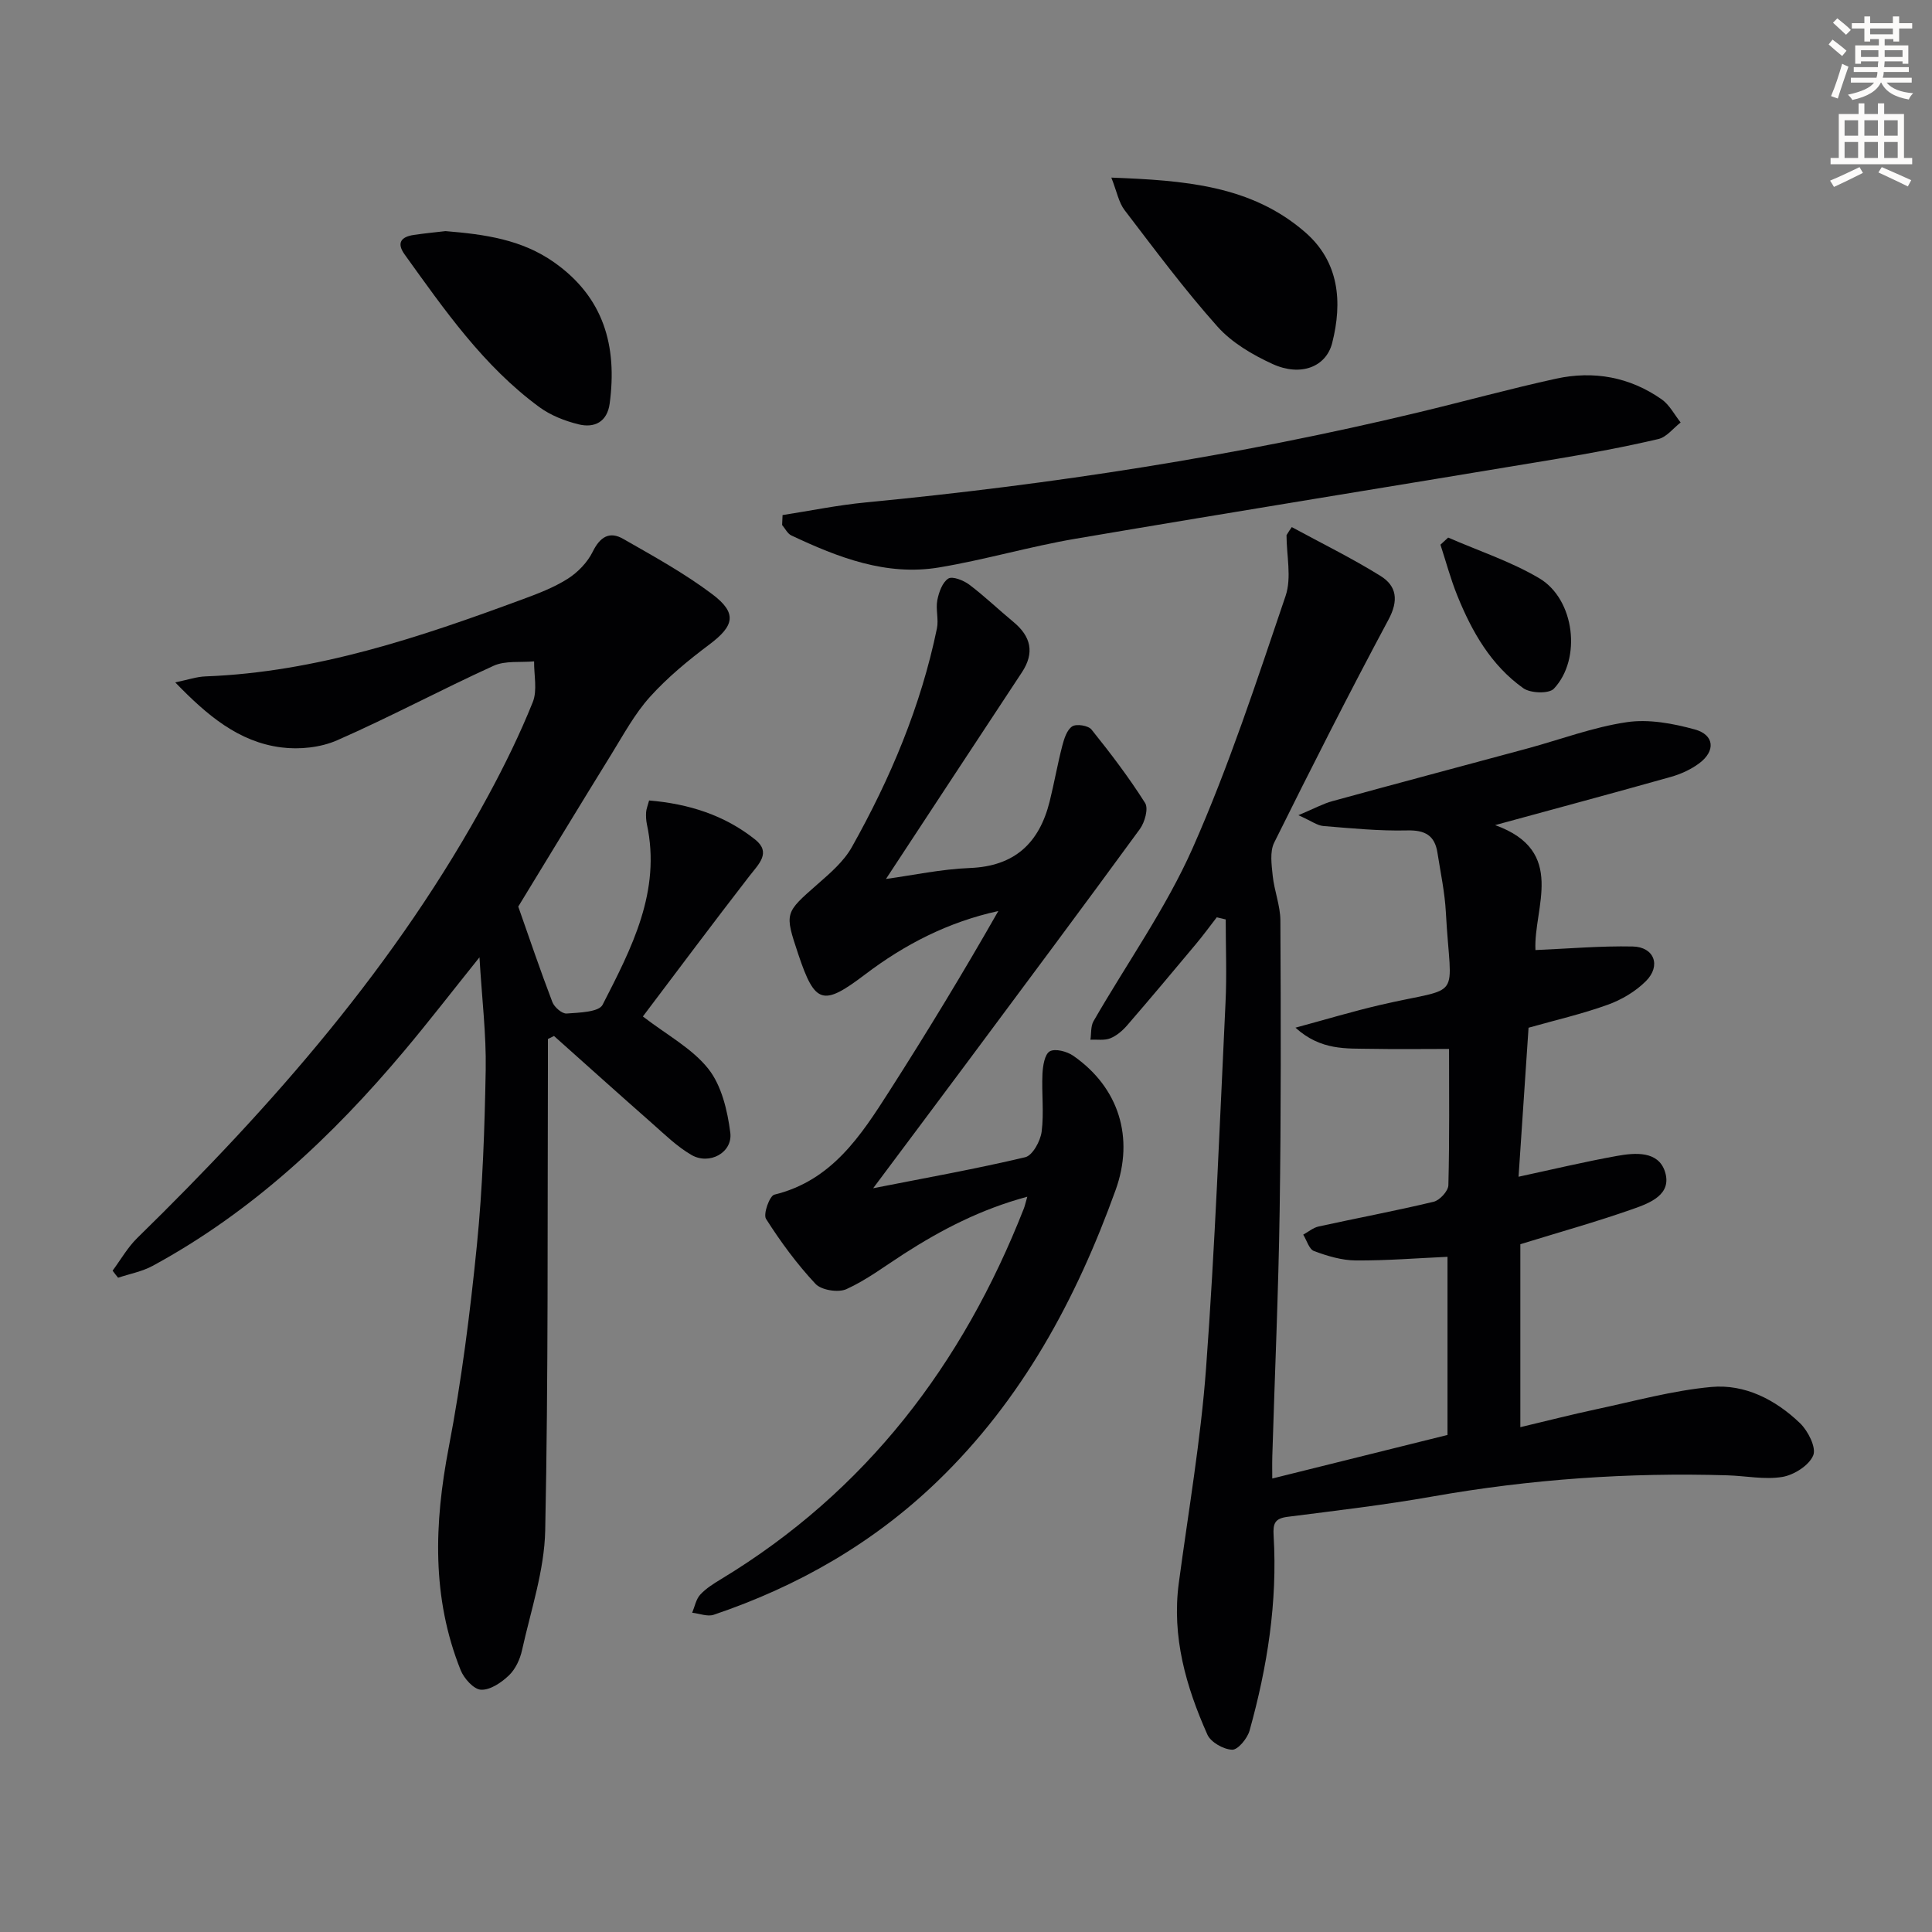 <svg enable-background="new 0 0 400 400" viewBox="0 0 400 400" xmlns="http://www.w3.org/2000/svg"><rect x="0" y="0" width="400" height="400" fill="#808080" stroke="none"/><path d="m378.6 9.2.8-1c.9.7 1.9 1.4 2.9 2.3l-.9 1.1c-1.1-.9-2-1.7-2.8-2.4zm.5 10.7c.9-2.1 1.6-4.3 2.3-6.7.4.2.8.4 1.3.6-.7 2.1-1.5 4.3-2.2 6.6zm.4-15.2.9-.9c1 .8 2 1.6 2.8 2.4l-1 1c-1-.9-1.9-1.8-2.7-2.5zm12.5-1.3h1.2v1.4h2.7v1.1h-2.7v2.7h-1.2v-.5h-1.8v1.3h4.9v3.8h-1.2v-.5h-3.7c0 .4-.1.9-.1 1.2h5.1v1h-5.2c0 .5-.1.9-.2 1.2h6v1h-5.2c1.1 1.3 2.9 2 5.5 2.2-.4.4-.7.8-.9 1.3-2.9-.5-4.8-1.6-5.7-3.5h-.1c-.8 1.7-2.7 2.9-5.9 3.6-.2-.4-.6-.8-.9-1.1 2.8-.6 4.6-1.4 5.4-2.5h-4.8v-1h5.3c.1-.3.2-.7.2-1.2h-4.9v-1h5c0-.4 0-.8.1-1.2h-3.6v.5h-1.2v-3.8h4.9v-1.3h-1.8v.5h-1.2v-2.7h-2.6v-1.1h2.6v-1.4h1.2v1.4h4.7v-1.4zm-6.7 8.4h3.6c0-.4 0-.9 0-1.4h-3.6zm1.9-4.7h4.7v-1.2h-4.7zm6.7 3.3h-3.7v1.4h3.7z" fill="#fcfbfa"/><path d="m384.7 21.4h1.3v2.2h2.8v-2.2h1.3v2.2h4.1v9.1h1.7v1.3h-16.9v-1.3h1.7v-9.1h4.1v-2.2zm.3 13.2.7 1.2c-1.8.9-3.8 1.9-6 2.9-.2-.4-.5-.8-.8-1.3 2.4-1 4.4-2 6.1-2.8zm-3.1-6.5h2.8v-3.2h-2.8zm0 4.6h2.8v-3.3h-2.8zm4.1-4.6h2.8v-3.2h-2.8zm0 4.6h2.8v-3.3h-2.8zm3.6 1.9c2.1.9 4.1 1.8 6.1 2.7l-.7 1.3c-2.2-1.1-4.2-2-6.1-2.9zm3.3-9.7h-2.8v3.2h2.8zm-2.8 7.8h2.8v-3.3h-2.8z" fill="#fcfbfa"/><g fill="#010103"><path d="m267.45 109.13c6.15 3.34 12.47 6.44 18.4 10.13 3.32 2.07 3.75 5.06 1.63 9.01-8.17 15.25-15.98 30.68-23.67 46.18-.94 1.89-.54 4.59-.31 6.86.32 3.11 1.57 6.17 1.59 9.26.1 19.99.15 39.99-.15 59.98-.25 16.96-1.01 33.91-1.52 50.86-.05 1.77-.01 3.55-.01 4.7 12.28-3.05 24.09-5.99 36.28-9.02 0-12.04 0-24.48 0-36.88-6.28.28-12.65.8-19.01.75-2.9-.02-5.87-.92-8.62-1.94-1.03-.38-1.51-2.22-2.24-3.4 1.06-.58 2.05-1.44 3.19-1.69 7.93-1.74 15.92-3.23 23.81-5.12 1.26-.3 3.02-2.22 3.05-3.42.25-9.64.14-19.28.14-28.22-5.65 0-10.89.08-16.13-.02-5.09-.1-10.38.41-15.67-4.38 6.39-1.73 11.94-3.4 17.57-4.71 17.42-4.06 14.59-.27 13.57-19.18-.22-4.13-1.1-8.22-1.74-12.32-.55-3.57-2.54-4.72-6.25-4.63-5.78.14-11.58-.44-17.36-.91-1.28-.1-2.5-1.05-5.18-2.24 3.28-1.38 5.09-2.38 7.03-2.91 13.44-3.69 26.91-7.26 40.36-10.9 6.86-1.86 13.61-4.42 20.59-5.45 4.54-.68 9.56.26 14.08 1.5 4.08 1.12 4.35 4.46.93 7.01-1.69 1.26-3.75 2.21-5.78 2.79-11.81 3.33-23.67 6.51-36.48 10.01 14.95 5.39 7.9 17.15 8.35 25.87 6.84-.29 13.49-.88 20.13-.74 4.46.09 5.93 3.98 2.74 7.17-2.14 2.14-5.03 3.86-7.9 4.89-5.28 1.91-10.79 3.17-16.4 4.76-.7 10.43-1.39 20.8-2.07 30.85 7.01-1.51 13.66-3.1 20.38-4.31 3.78-.68 8.54-1.06 9.93 3.25 1.54 4.79-3.19 6.53-6.69 7.76-7.46 2.62-15.09 4.76-23.25 7.27v37.88c5.57-1.32 10.62-2.62 15.73-3.71 7.9-1.68 15.77-3.87 23.77-4.61 7-.65 13.35 2.64 18.41 7.5 1.66 1.6 3.4 5.05 2.73 6.66-.86 2.08-3.97 4.05-6.38 4.46-3.68.61-7.59-.22-11.41-.33-20.49-.62-40.82.81-61.02 4.38-9.94 1.76-19.99 2.93-30.01 4.21-2.63.34-3.06 1.33-2.9 3.92.82 13.73-1.3 27.16-4.98 40.34-.45 1.62-2.41 4-3.6 3.96-1.79-.06-4.42-1.54-5.13-3.12-4.43-9.95-7.41-20.27-5.92-31.41 1.98-14.8 4.54-29.57 5.64-44.43 1.86-25.2 2.82-50.47 4.03-75.71.28-5.73.04-11.49.04-17.23-.62-.15-1.24-.3-1.85-.44-1.45 1.87-2.84 3.78-4.36 5.59-4.69 5.62-9.39 11.22-14.18 16.76-.96 1.11-2.19 2.17-3.51 2.7-1.22.49-2.73.22-4.11.29.2-1.29.04-2.78.64-3.83 6.87-11.95 14.98-23.33 20.53-35.85 7.5-16.93 13.28-34.65 19.24-52.21 1.28-3.78.19-8.36.19-12.57.34-.59.72-1.13 1.09-1.67z"/><path d="m23.31 263.08c1.69-2.28 3.12-4.83 5.13-6.79 28.08-27.46 53.82-56.77 72.64-91.56 3.4-6.28 6.56-12.73 9.22-19.35.99-2.46.24-5.61.28-8.45-2.81.26-5.95-.19-8.38.91-10.88 4.95-21.44 10.62-32.38 15.42-3.45 1.52-7.84 1.97-11.61 1.48-8.78-1.13-15.28-6.58-21.93-13.46 2.62-.54 4.44-1.18 6.29-1.24 22.91-.87 44.28-8.08 65.48-15.91 3.26-1.2 6.58-2.46 9.49-4.3 2.1-1.33 4.1-3.41 5.19-5.63 1.51-3.06 3.47-4.25 6.28-2.64 6.3 3.6 12.71 7.13 18.48 11.48 5.21 3.93 4.51 6.55-.64 10.41-4.36 3.27-8.65 6.8-12.28 10.83-3.17 3.51-5.48 7.82-7.99 11.88-6.55 10.6-13 21.25-19.28 31.54 2.27 6.46 4.54 13.16 7.06 19.76.41 1.07 2 2.45 2.96 2.38 2.59-.19 6.66-.29 7.44-1.81 5.97-11.67 12.18-23.46 9.17-37.39-.17-.8-.21-1.66-.16-2.48.04-.63.3-1.25.62-2.43 8.17.68 15.63 3.03 21.97 8.1 3.36 2.69.72 5.07-1.19 7.53-7.61 9.83-15.05 19.8-22.07 29.09 4.96 3.82 10.19 6.6 13.56 10.85 2.74 3.47 3.95 8.62 4.54 13.2.53 4.14-4.34 6.77-8.04 4.62-2.97-1.72-5.51-4.21-8.11-6.51-6.82-6-13.57-12.07-20.35-18.12-.42.21-.84.42-1.26.62 0 1.93.01 3.86 0 5.79-.11 31.99.1 63.98-.56 95.95-.17 8.3-2.98 16.57-4.8 24.81-.41 1.88-1.37 3.93-2.72 5.22-1.55 1.48-3.86 3.05-5.77 2.96-1.5-.07-3.53-2.33-4.22-4.06-6.02-15.05-5.48-30.37-2.47-46.07 2.65-13.83 4.43-27.86 5.83-41.87 1.21-12.06 1.61-24.22 1.83-36.35.13-7.26-.77-14.55-1.29-23.29-5.8 7.23-10.58 13.43-15.61 19.41-14.88 17.71-31.57 33.36-52.07 44.48-2.18 1.18-4.75 1.65-7.14 2.45-.39-.47-.77-.97-1.14-1.46z"/><path d="m180.78 246.01c11.07-2.18 21.34-4.01 31.48-6.42 1.52-.36 3.15-3.34 3.4-5.29.51-3.92-.02-7.97.17-11.96.08-1.65.45-4.06 1.51-4.67 1.12-.63 3.56.01 4.86.91 9.51 6.61 12.66 17.01 8.78 27.79-8.16 22.65-19.38 43.43-36.91 60.33-13.28 12.8-28.9 21.74-46.3 27.62-1.29.44-2.96-.26-4.46-.42.53-1.27.79-2.8 1.67-3.75 1.21-1.31 2.82-2.31 4.38-3.25 29.95-18.15 49.95-44.42 62.61-76.67.22-.56.34-1.16.72-2.46-9.66 2.6-17.81 6.85-25.61 11.87-3.9 2.51-7.65 5.36-11.83 7.26-1.69.77-5.19.22-6.41-1.09-3.84-4.1-7.22-8.7-10.24-13.45-.63-.99.73-4.77 1.72-5.02 11.9-2.9 17.9-12.2 23.84-21.48 7.79-12.18 15.3-24.54 22.53-37.24-10.35 2.26-19.36 6.89-27.57 13.12-8.74 6.63-10.38 6.19-13.85-4.19-2.87-8.6-2.8-8.52 4-14.49 2.61-2.29 5.42-4.7 7.08-7.65 8-14.24 14.31-29.21 17.63-45.3.39-1.87-.28-3.96.08-5.84.32-1.64 1.04-3.69 2.27-4.48.85-.55 3.15.36 4.33 1.24 3.18 2.4 6.07 5.18 9.14 7.72 3.65 3.01 4.46 6.39 1.76 10.47-9.32 14.12-18.6 28.26-28.13 42.76 5.59-.77 11.47-2.04 17.39-2.27 9.29-.37 14.36-5.2 16.5-13.78.95-3.82 1.62-7.7 2.61-11.51.38-1.47.96-3.31 2.06-4.03.87-.57 3.32-.18 3.99.65 3.93 4.89 7.75 9.91 11.1 15.21.73 1.15-.07 4-1.08 5.39-11.77 16.12-23.71 32.11-35.62 48.13-6.35 8.53-12.72 17.03-19.6 26.24z"/><path d="m162.02 106.64c5.74-.89 11.46-2.07 17.24-2.62 38.54-3.71 76.73-9.59 114.4-18.64 9.51-2.28 18.96-4.89 28.51-6.98 7.79-1.7 15.27-.35 21.86 4.28 1.63 1.14 2.64 3.17 3.93 4.79-1.53 1.18-2.9 3.03-4.62 3.43-6.93 1.62-13.94 2.93-20.96 4.1-33.23 5.54-66.5 10.89-99.71 16.54-9.47 1.61-18.75 4.36-28.23 5.94-10.94 1.83-20.91-2.06-30.6-6.62-.8-.38-1.28-1.43-1.91-2.16.04-.69.07-1.37.09-2.06z"/><path d="m230.09 36.77c15.06.58 28.93 1.56 40.15 11.33 7.02 6.11 7.74 14.41 5.57 22.93-1.27 4.96-6.54 6.98-12.32 4.34-4.15-1.9-8.44-4.41-11.42-7.75-6.84-7.66-12.99-15.95-19.24-24.12-1.22-1.6-1.59-3.82-2.74-6.73z"/><path d="m92.24 47.85c8.18.67 15.78 1.74 22.48 6.46 10.32 7.27 13.09 17.36 11.51 29.22-.51 3.82-3.14 5.14-6.46 4.32-2.83-.7-5.77-1.85-8.1-3.56-11.57-8.49-19.65-20.14-27.89-31.6-1.74-2.42-.71-3.67 1.9-4.05 2.28-.34 4.59-.56 6.56-.79z"/><path d="m299.83 111.3c6.32 2.76 12.98 4.94 18.87 8.43 7.34 4.35 8.81 16.71 3.01 22.86-1.02 1.08-4.84.95-6.32-.1-6.69-4.75-10.65-11.71-13.67-19.18-1.39-3.43-2.34-7.02-3.49-10.54.53-.49 1.07-.98 1.6-1.47z"/></g></svg>